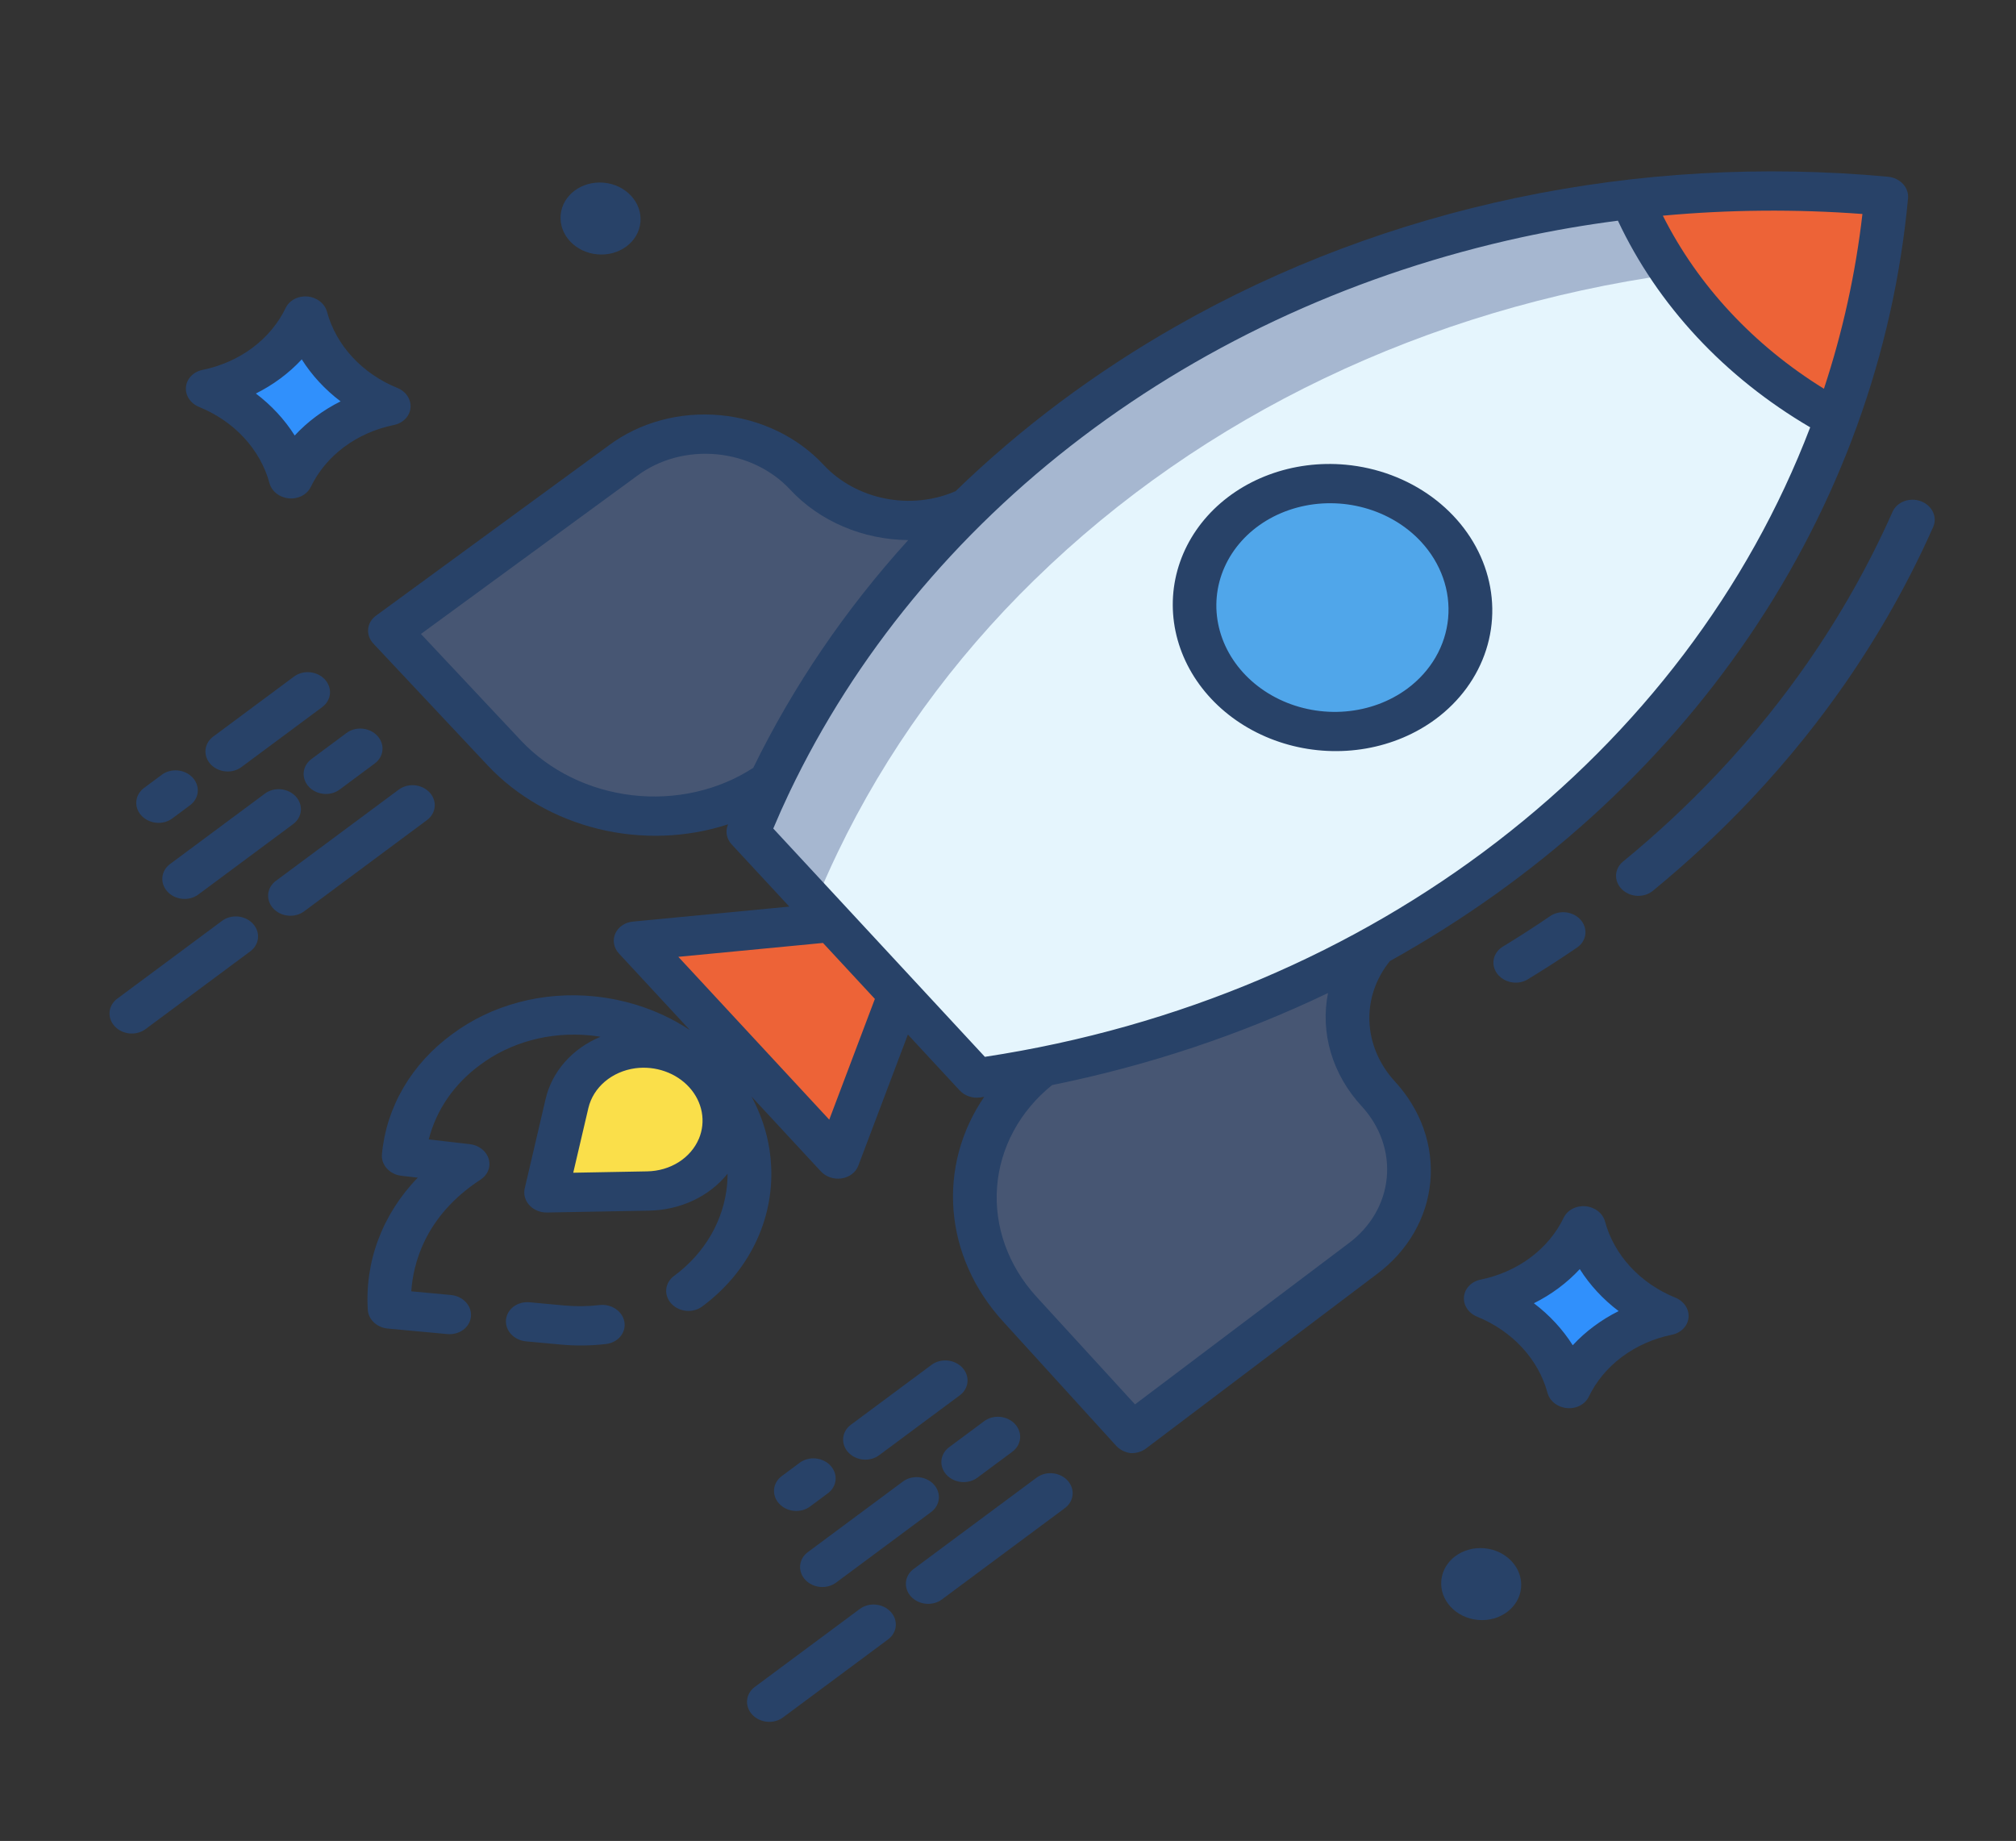 <?xml version="1.0" encoding="UTF-8"?> <svg xmlns="http://www.w3.org/2000/svg" width="311" height="284" viewBox="0 0 311 284" fill="none"><rect x="0" y="0" width="311" height="284" fill="#333333" stroke="none"/> <g clip-path="url(#clip0)"> <path d="M290.984 30.281C289.908 41.985 287.342 53.514 283.336 64.642L283.149 64.584C268.803 56.8 257.737 44.913 251.77 30.877L251.7 30.713C264.702 29.208 277.885 29.063 290.984 30.281Z" fill="#ED6337"></path> <path d="M128.35 142.282L115.442 128.356C116.526 125.675 117.696 123.032 118.95 120.427C126.387 104.928 136.663 90.699 149.358 78.319L149.363 78.319C176.08 52.178 212.247 35.354 251.7 30.713L251.77 30.877C257.737 44.913 268.803 56.8 283.149 64.584L283.336 64.642C275.739 85.674 263.097 104.873 246.291 120.904C236.167 130.577 224.654 138.996 212.045 145.949C196.236 154.681 178.88 160.983 160.675 164.601C157.36 165.262 154.009 165.832 150.62 166.31L138.766 153.52L128.35 142.282Z" fill="#E5F5FD"></path> <path d="M248.939 197.351C251.156 199.757 253.96 201.673 257.126 202.947C253.781 203.623 250.672 204.993 248.047 206.948C245.421 208.904 243.351 211.391 242 214.213C241.19 211.191 239.612 208.366 237.39 205.962C235.168 203.558 232.363 201.641 229.199 200.362C232.544 199.686 235.653 198.316 238.278 196.361C240.904 194.405 242.974 191.918 244.325 189.096C245.136 192.12 246.716 194.946 248.939 197.351Z" fill="#3090FC"></path> <path d="M212.61 168.713C214.317 170.554 215.61 172.671 216.415 174.945C217.221 177.218 217.523 179.603 217.304 181.963C217.086 184.323 216.351 186.611 215.142 188.698C213.934 190.785 212.274 192.63 210.259 194.126L174.697 220.939L157.274 201.908C152.265 196.436 149.814 189.456 150.45 182.475C151.087 175.495 154.76 169.074 160.675 164.601C178.88 160.983 196.236 154.681 212.045 145.949L212.06 145.971C209.239 149.192 207.754 153.209 207.854 157.349C207.955 161.489 209.634 165.501 212.61 168.713Z" fill="#475673"></path> <path d="M138.766 153.52L129.212 178.803L98.056 145.183L128.35 142.282L138.766 153.52Z" fill="#ED6337"></path> <path d="M124.494 73.642C127.471 76.854 131.565 79.072 136.091 79.923C140.618 80.775 145.301 80.208 149.358 78.319C136.663 90.699 126.387 104.928 118.95 120.427C112.928 124.636 105.276 126.547 97.606 125.758C89.936 124.969 82.847 121.541 77.832 116.197L60.149 97.355L96.158 71.019C98.173 69.523 100.504 68.403 103.019 67.725C105.533 67.046 108.182 66.823 110.813 67.066C113.445 67.31 116.007 68.016 118.354 69.144C120.702 70.272 122.788 71.801 124.494 73.642Z" fill="#475673"></path> <path d="M111.708 173.839C111.464 176.516 110.135 178.999 107.974 180.821C105.812 182.643 102.966 183.677 99.975 183.727L84.249 184.02L87.468 170.233C88.108 167.498 89.889 165.106 92.449 163.545C95.009 161.983 98.156 161.37 101.247 161.83C104.338 162.29 107.141 163.788 109.084 166.02C111.028 168.251 111.966 171.048 111.708 173.839Z" fill="#FADF4A"></path> <path d="M51.782 57.008C54 59.414 56.804 61.331 59.97 62.604C56.624 63.28 53.516 64.65 50.891 66.606C48.265 68.561 46.195 71.048 44.844 73.87C44.034 70.848 42.455 68.023 40.233 65.619C38.011 63.215 35.207 61.298 32.043 60.02C35.388 59.349 38.497 57.979 41.118 56.021C43.745 54.065 45.816 51.577 47.168 48.754C47.98 51.777 49.559 54.603 51.782 57.008Z" fill="#3090FC"></path> <path d="M203.794 112.75C215.508 113.834 225.792 106.196 226.764 95.691C227.736 85.186 219.029 75.79 207.315 74.707C195.601 73.623 185.317 81.26 184.345 91.765C183.373 102.27 192.08 111.665 203.794 112.75Z" fill="#50A6EA"></path> <path d="M251.77 30.877L251.7 30.713C212.247 35.354 176.08 52.178 149.363 78.319L149.358 78.319C136.663 90.699 126.387 104.928 118.95 120.427C117.697 123.032 116.528 125.675 115.442 128.356L125.715 139.439C126.799 136.758 127.968 134.115 129.222 131.51C136.66 116.012 146.935 101.782 159.63 89.402L159.636 89.403C185.451 64.151 220.108 47.565 258.08 42.291C255.577 38.67 253.464 34.848 251.77 30.877Z" fill="#A6B7D0"></path> <path d="M214.423 148.255C237.043 135.668 256.021 118.503 269.883 98.096C283.745 77.688 292.116 54.588 294.346 30.592C294.42 29.793 294.137 28.993 293.559 28.37C292.981 27.746 292.156 27.349 291.264 27.267C252.582 23.68 213.933 31.791 181.461 50.311C168.927 57.445 157.486 66.001 147.414 75.773C144.054 77.236 140.222 77.633 136.533 76.9C132.843 76.166 129.51 74.345 127.068 71.729C123.047 67.391 117.306 64.63 111.105 64.053C104.905 63.477 98.752 65.131 93.999 68.653L57.991 94.988C57.648 95.24 57.365 95.55 57.16 95.903C56.954 96.255 56.829 96.642 56.792 97.041C56.755 97.441 56.807 97.844 56.944 98.228C57.082 98.612 57.303 98.97 57.593 99.279L75.273 118.12C79.738 122.852 85.692 126.26 92.322 127.878C98.953 129.497 105.936 129.247 112.32 127.163C112.306 127.199 112.29 127.234 112.275 127.27C112.074 127.767 112.023 128.306 112.128 128.832C112.233 129.359 112.49 129.854 112.874 130.267L121.762 139.858L97.631 142.171C97.028 142.229 96.458 142.432 95.979 142.759C95.501 143.086 95.132 143.524 94.912 144.029C94.691 144.533 94.628 145.084 94.728 145.624C94.828 146.163 95.088 146.672 95.48 147.095L106.42 158.899C103.862 157.205 101.029 155.879 98.028 154.97C97.073 154.683 96.111 154.438 95.178 154.245C94.011 154.002 92.83 153.821 91.642 153.703C87.712 153.309 83.749 153.623 79.987 154.628C76.225 155.633 72.739 157.308 69.735 159.554C66.639 161.814 64.088 164.615 62.231 167.793C60.374 170.972 59.248 174.464 58.92 178.065C58.847 178.852 59.12 179.639 59.68 180.258C60.24 180.878 61.042 181.282 61.917 181.383L64.446 181.675C58.978 187.31 56.217 194.686 56.753 202.231C56.842 202.928 57.197 203.581 57.758 204.078C58.319 204.574 59.051 204.884 59.828 204.953L69.01 205.803C69.901 205.885 70.785 205.647 71.468 205.14C72.15 204.633 72.575 203.899 72.649 203.1C72.723 202.3 72.44 201.501 71.862 200.878C71.284 200.254 70.459 199.857 69.567 199.775L63.446 199.208C63.722 195.181 65.41 187.658 74.144 181.97C74.687 181.617 75.096 181.123 75.317 180.552C75.538 179.981 75.561 179.36 75.382 178.77C75.204 178.18 74.833 177.648 74.318 177.245C73.802 176.841 73.167 176.584 72.494 176.507L66.144 175.774C67.29 171.235 70.078 167.192 74.076 164.272C76.379 162.55 79.048 161.261 81.928 160.478C84.808 159.695 87.844 159.434 90.86 159.71L91.035 159.726C91.57 159.779 92.104 159.854 92.637 159.94C90.484 160.835 88.6 162.168 87.131 163.836C85.661 165.503 84.647 167.461 84.165 169.555L80.945 183.342C80.848 183.76 80.85 184.194 80.954 184.615C81.057 185.036 81.258 185.434 81.543 185.783C81.829 186.132 82.193 186.425 82.611 186.64C83.029 186.856 83.491 186.99 83.967 187.034C84.105 187.047 84.243 187.052 84.382 187.05L100.113 186.762C102.504 186.72 104.841 186.183 106.944 185.195C109.046 184.207 110.858 182.793 112.239 181.062C112.237 181.609 112.219 182.16 112.169 182.712C111.924 185.452 111.075 188.11 109.672 190.532C108.269 192.955 106.34 195.094 103.996 196.825C103.651 197.074 103.366 197.383 103.157 197.734C102.949 198.085 102.821 198.472 102.781 198.871C102.741 199.269 102.79 199.673 102.924 200.058C103.059 200.443 103.277 200.802 103.566 201.113C103.854 201.425 104.208 201.683 104.606 201.872C105.004 202.062 105.438 202.18 105.883 202.218C106.329 202.257 106.776 202.215 107.2 202.097C107.624 201.978 108.016 201.785 108.353 201.527C111.85 198.933 114.624 195.642 116.463 191.907C118.302 188.172 119.158 184.092 118.965 179.978C118.93 179.127 118.846 178.257 118.715 177.392C118.279 174.541 117.34 171.762 115.933 169.161L126.64 180.712C127.026 181.129 127.526 181.448 128.09 181.637C128.653 181.826 129.259 181.878 129.845 181.788C130.432 181.698 130.979 181.469 131.429 181.124C131.879 180.78 132.217 180.332 132.408 179.827L140.055 159.596L148.048 168.22C148.43 168.631 148.923 168.948 149.478 169.138C150.033 169.327 150.631 169.384 151.212 169.302C151.418 169.271 151.621 169.239 151.827 169.207C148.243 174.452 146.592 180.605 147.105 186.806C147.618 193.008 150.269 198.95 154.689 203.804L172.101 222.943C172.664 223.603 173.489 224.043 174.399 224.169C175.316 224.213 176.208 223.931 176.883 223.385L212.432 196.531C217.179 192.993 220.133 187.881 220.648 182.314C221.163 176.747 219.197 171.179 215.181 166.83C212.775 164.21 211.393 160.96 211.256 157.596C211.119 154.232 212.233 150.945 214.423 148.255ZM287.309 33.011C286.256 42.159 284.269 51.184 281.371 59.972C270.531 53.272 261.925 44.026 256.521 33.272C266.734 32.334 277.04 32.246 287.309 33.011ZM80.392 114.269L64.936 97.799L98.336 73.369C101.723 70.854 106.109 69.671 110.531 70.081C114.954 70.49 119.049 72.458 121.916 75.551C124.156 77.954 126.947 79.895 130.091 81.237C133.234 82.579 136.654 83.289 140.108 83.317C130.422 93.994 122.384 105.808 116.204 118.45C110.843 121.942 104.168 123.452 97.523 122.676C90.878 121.9 84.757 118.896 80.392 114.269ZM107.813 175.665C107.2 177.127 106.116 178.385 104.697 179.282C103.278 180.178 101.588 180.672 99.838 180.702L88.431 180.913L90.769 170.919C91.142 169.356 92.028 167.939 93.315 166.848C94.602 165.758 96.23 165.044 97.989 164.799C99.532 164.593 101.116 164.757 102.582 165.274C104.048 165.791 105.345 166.644 106.341 167.745C107.337 168.847 107.998 170.159 108.256 171.55C108.515 172.941 108.363 174.361 107.816 175.668L107.813 175.665ZM127.926 172.725L104.644 147.606L126.96 145.466L134.964 154.1L127.926 172.725ZM151.933 163.035L119.289 127.814C120.061 125.974 120.877 124.15 121.734 122.342C121.756 122.326 121.778 122.312 121.8 122.298L121.771 122.266C131.897 101.04 147.351 82.281 166.946 67.428C186.541 52.576 209.755 42.026 234.804 36.59C239.694 35.535 244.623 34.686 249.589 34.043C255.699 47.067 266.047 58.188 279.252 65.922C260.115 116.039 212.033 153.879 151.933 163.035ZM208.062 191.788L175.092 216.649L159.862 200.011C155.524 195.248 153.358 189.206 153.811 183.134C154.265 177.062 157.303 171.426 162.298 167.392C177.161 164.381 191.476 159.606 204.868 153.192C204.262 156.235 204.411 159.374 205.304 162.387C206.198 165.4 207.813 168.213 210.037 170.626C212.901 173.725 214.302 177.695 213.932 181.662C213.561 185.63 211.45 189.272 208.062 191.789L208.062 191.788Z" fill="#284268"></path> <path d="M92.482 201.327C90.665 201.541 88.822 201.561 86.991 201.387L81.697 200.897C80.806 200.815 79.922 201.053 79.239 201.56C78.557 202.067 78.132 202.801 78.058 203.6C77.984 204.4 78.267 205.199 78.845 205.823C79.423 206.446 80.248 206.843 81.139 206.925L86.433 207.415C88.791 207.637 91.163 207.61 93.502 207.334C94.386 207.228 95.18 206.81 95.709 206.172C96.239 205.533 96.46 204.727 96.324 203.931C96.188 203.134 95.707 202.412 94.986 201.924C94.265 201.436 93.363 201.221 92.479 201.327L92.482 201.327Z" fill="#284268"></path> <path d="M233.482 151.572C234.264 151.645 235.045 151.471 235.688 151.078C238.248 149.521 240.795 147.878 243.258 146.195C243.612 145.959 243.909 145.66 244.131 145.317C244.354 144.975 244.498 144.594 244.555 144.198C244.612 143.802 244.581 143.398 244.463 143.01C244.345 142.622 244.144 142.257 243.87 141.936C243.595 141.615 243.254 141.345 242.866 141.142C242.478 140.938 242.05 140.805 241.607 140.75C241.165 140.695 240.716 140.719 240.288 140.821C239.859 140.923 239.459 141.1 239.11 141.344C236.74 142.962 234.289 144.541 231.828 146.04C231.259 146.386 230.826 146.884 230.588 147.466C230.351 148.047 230.32 148.684 230.501 149.289C230.682 149.895 231.065 150.439 231.598 150.848C232.131 151.256 232.788 151.51 233.48 151.574L233.482 151.572Z" fill="#284268"></path> <path d="M296.332 77.325C295.921 77.171 295.481 77.091 295.038 77.09C294.595 77.088 294.158 77.165 293.752 77.316C293.345 77.467 292.978 77.689 292.67 77.969C292.362 78.249 292.119 78.583 291.957 78.95C288.351 87.074 283.949 94.883 278.803 102.286C276.929 104.982 274.928 107.659 272.857 110.244C270.312 113.418 267.591 116.541 264.767 119.526C260.288 124.257 255.481 128.729 250.374 132.914C249.72 133.45 249.335 134.202 249.303 135.005C249.272 135.807 249.597 136.594 250.207 137.193C250.817 137.791 251.662 138.153 252.555 138.197C253.449 138.241 254.319 137.965 254.973 137.429C260.284 133.075 265.283 128.424 269.941 123.503C272.877 120.399 275.708 117.151 278.355 113.848C280.509 111.16 282.59 108.375 284.541 105.571C289.896 97.868 294.475 89.742 298.227 81.289C298.556 80.548 298.541 79.714 298.185 78.971C297.83 78.227 297.164 77.635 296.332 77.325Z" fill="#284268"></path> <path d="M24.112 126.925C24.553 126.967 24.997 126.929 25.419 126.816C25.841 126.702 26.232 126.514 26.569 126.263L29.357 124.193C30.025 123.682 30.438 122.951 30.505 122.158C30.573 121.366 30.289 120.575 29.717 119.956C29.144 119.338 28.328 118.943 27.445 118.856C26.562 118.769 25.683 118.997 24.999 119.491L22.209 121.56C21.7 121.938 21.331 122.446 21.147 123.018C20.963 123.591 20.974 124.203 21.177 124.777C21.38 125.351 21.767 125.862 22.289 126.244C22.811 126.626 23.444 126.863 24.109 126.925L24.112 126.925Z" fill="#284268"></path> <path d="M37.263 118.321L49.717 109.072C50.055 108.821 50.333 108.512 50.536 108.162C50.739 107.812 50.862 107.428 50.899 107.032C50.935 106.637 50.885 106.237 50.75 105.855C50.615 105.474 50.398 105.119 50.112 104.81C49.825 104.501 49.476 104.245 49.082 104.056C48.688 103.866 48.258 103.748 47.817 103.707C47.376 103.666 46.931 103.704 46.51 103.818C46.088 103.931 45.697 104.119 45.359 104.37L32.906 113.618C32.563 113.868 32.281 114.177 32.075 114.528C31.869 114.879 31.742 115.264 31.704 115.662C31.665 116.059 31.715 116.462 31.849 116.845C31.984 117.229 32.202 117.586 32.489 117.896C32.777 118.207 33.129 118.464 33.525 118.654C33.921 118.843 34.354 118.961 34.798 119C35.241 119.04 35.688 119 36.111 118.884C36.534 118.767 36.925 118.576 37.263 118.321Z" fill="#284268"></path> <path d="M25.837 137.557C26.415 138.18 27.24 138.577 28.132 138.66C29.023 138.742 29.907 138.504 30.59 137.997L45.228 127.125C45.566 126.874 45.845 126.564 46.047 126.214C46.25 125.864 46.373 125.48 46.41 125.084C46.447 124.689 46.396 124.289 46.261 123.907C46.126 123.526 45.909 123.171 45.623 122.862C45.337 122.553 44.987 122.297 44.593 122.108C44.199 121.919 43.769 121.8 43.328 121.76C42.887 121.719 42.442 121.756 42.021 121.87C41.599 121.984 41.208 122.172 40.87 122.423L26.231 133.294C25.893 133.545 25.615 133.855 25.412 134.205C25.209 134.555 25.086 134.939 25.049 135.335C25.013 135.73 25.064 136.13 25.199 136.512C25.334 136.893 25.551 137.248 25.837 137.557Z" fill="#284268"></path> <path d="M49.928 122.47C50.369 122.511 50.813 122.474 51.235 122.36C51.657 122.247 52.048 122.059 52.385 121.807L57.797 117.788C58.139 117.539 58.422 117.23 58.628 116.879C58.834 116.528 58.96 116.143 58.999 115.745C59.038 115.348 58.988 114.945 58.853 114.562C58.718 114.178 58.501 113.821 58.213 113.511C57.926 113.2 57.574 112.943 57.178 112.753C56.781 112.564 56.349 112.446 55.905 112.407C55.461 112.367 55.015 112.407 54.592 112.523C54.169 112.64 53.777 112.831 53.44 113.086L48.028 117.105C47.519 117.483 47.149 117.991 46.966 118.563C46.782 119.136 46.792 119.748 46.996 120.322C47.199 120.896 47.586 121.407 48.108 121.789C48.63 122.171 49.263 122.408 49.928 122.47Z" fill="#284268"></path> <path d="M34.239 142.067L18.068 154.076C17.394 154.585 16.976 155.317 16.906 156.113C16.836 156.908 17.119 157.702 17.694 158.323C18.269 158.943 19.089 159.339 19.975 159.424C20.861 159.509 21.742 159.277 22.426 158.778L38.596 146.769C38.938 146.519 39.221 146.21 39.427 145.859C39.633 145.509 39.759 145.123 39.798 144.726C39.837 144.328 39.787 143.926 39.652 143.542C39.517 143.159 39.3 142.801 39.012 142.491C38.724 142.181 38.372 141.923 37.976 141.734C37.58 141.544 37.147 141.426 36.704 141.387C36.26 141.348 35.813 141.387 35.39 141.504C34.967 141.621 34.576 141.812 34.238 142.067L34.239 142.067Z" fill="#284268"></path> <path d="M66.271 122.246C65.693 121.623 64.868 121.226 63.977 121.144C63.086 121.061 62.202 121.3 61.519 121.806L42.575 135.874C42.233 136.123 41.951 136.433 41.744 136.783C41.538 137.134 41.412 137.519 41.373 137.917C41.335 138.315 41.384 138.717 41.519 139.1C41.654 139.484 41.871 139.841 42.159 140.152C42.447 140.462 42.799 140.719 43.195 140.909C43.591 141.098 44.023 141.216 44.467 141.256C44.911 141.295 45.357 141.255 45.78 141.139C46.203 141.022 46.595 140.831 46.932 140.576L65.877 126.506C66.559 126 66.983 125.266 67.057 124.467C67.131 123.669 66.849 122.87 66.271 122.246Z" fill="#284268"></path> <path d="M123.386 225.642L120.596 227.711C119.914 228.218 119.489 228.952 119.415 229.751C119.341 230.55 119.624 231.35 120.202 231.973C120.78 232.597 121.605 232.993 122.497 233.076C123.388 233.158 124.272 232.92 124.955 232.413L127.742 230.34C128.416 229.831 128.833 229.099 128.903 228.304C128.973 227.508 128.69 226.714 128.115 226.094C127.54 225.473 126.72 225.078 125.834 224.992C124.947 224.907 124.067 225.14 123.383 225.639L123.386 225.642Z" fill="#284268"></path> <path d="M143.744 210.521L131.291 219.769C130.946 220.018 130.661 220.327 130.452 220.678C130.244 221.029 130.116 221.416 130.076 221.815C130.036 222.214 130.085 222.617 130.22 223.002C130.354 223.387 130.572 223.746 130.861 224.057C131.15 224.369 131.503 224.627 131.901 224.817C132.299 225.006 132.733 225.124 133.178 225.162C133.624 225.201 134.071 225.159 134.495 225.041C134.919 224.922 135.311 224.729 135.648 224.471L148.102 215.223C148.77 214.712 149.183 213.981 149.25 213.188C149.318 212.396 149.034 211.605 148.462 210.987C147.889 210.368 147.073 209.973 146.19 209.886C145.307 209.799 144.428 210.027 143.744 210.521Z" fill="#284268"></path> <path d="M124.221 243.707C124.799 244.331 125.625 244.727 126.516 244.81C127.407 244.892 128.291 244.654 128.974 244.147L143.613 233.276C143.958 233.027 144.243 232.718 144.452 232.367C144.66 232.016 144.788 231.63 144.828 231.231C144.868 230.832 144.819 230.428 144.684 230.043C144.55 229.658 144.332 229.299 144.043 228.988C143.754 228.676 143.401 228.418 143.003 228.229C142.605 228.039 142.171 227.922 141.726 227.883C141.28 227.845 140.833 227.886 140.409 228.004C139.985 228.123 139.593 228.317 139.256 228.574L124.616 239.446C123.934 239.952 123.509 240.686 123.435 241.485C123.361 242.284 123.644 243.084 124.221 243.707Z" fill="#284268"></path> <path d="M146.018 227.52C146.304 227.829 146.654 228.085 147.048 228.275C147.442 228.464 147.871 228.582 148.313 228.623C148.754 228.664 149.198 228.626 149.62 228.513C150.042 228.399 150.433 228.211 150.771 227.96L156.183 223.941C156.865 223.434 157.29 222.7 157.364 221.9C157.438 221.101 157.155 220.302 156.576 219.678C155.998 219.054 155.173 218.658 154.281 218.575C153.39 218.493 152.506 218.732 151.823 219.239L146.412 223.258C146.074 223.509 145.796 223.818 145.593 224.168C145.391 224.518 145.267 224.902 145.231 225.298C145.194 225.694 145.245 226.094 145.38 226.475C145.515 226.856 145.732 227.211 146.018 227.52Z" fill="#284268"></path> <path d="M132.624 248.218L116.453 260.226C116.111 260.476 115.829 260.785 115.623 261.136C115.416 261.486 115.29 261.872 115.252 262.269C115.213 262.667 115.262 263.069 115.397 263.453C115.532 263.836 115.75 264.194 116.037 264.504C116.325 264.814 116.677 265.072 117.073 265.261C117.469 265.451 117.902 265.569 118.345 265.608C118.789 265.648 119.235 265.608 119.659 265.491C120.082 265.375 120.473 265.184 120.811 264.929L136.982 252.92C137.324 252.67 137.606 252.361 137.812 252.01C138.019 251.659 138.145 251.274 138.183 250.876C138.222 250.479 138.172 250.076 138.037 249.693C137.902 249.309 137.685 248.952 137.397 248.642C137.11 248.331 136.758 248.074 136.361 247.885C135.965 247.695 135.533 247.577 135.089 247.538C134.645 247.498 134.199 247.538 133.776 247.655C133.353 247.772 132.961 247.963 132.624 248.218Z" fill="#284268"></path> <path d="M159.905 227.957L140.96 242.026C140.618 242.276 140.335 242.585 140.129 242.936C139.923 243.287 139.797 243.672 139.758 244.07C139.72 244.467 139.769 244.87 139.904 245.253C140.039 245.637 140.256 245.994 140.544 246.304C140.832 246.615 141.184 246.872 141.58 247.062C141.976 247.251 142.409 247.369 142.852 247.408C143.296 247.448 143.743 247.408 144.166 247.291C144.589 247.175 144.98 246.983 145.318 246.729L164.262 232.659C164.604 232.41 164.887 232.1 165.093 231.75C165.299 231.399 165.425 231.014 165.464 230.616C165.503 230.218 165.453 229.816 165.318 229.433C165.183 229.049 164.966 228.692 164.678 228.381C164.391 228.071 164.039 227.814 163.642 227.624C163.246 227.435 162.814 227.317 162.37 227.277C161.926 227.238 161.48 227.278 161.057 227.394C160.634 227.511 160.242 227.702 159.905 227.957Z" fill="#284268"></path> <path d="M258.453 200.187C255.775 199.097 253.401 197.47 251.518 195.432C249.635 193.394 248.295 191.002 247.601 188.442C247.434 187.821 247.054 187.259 246.516 186.836C245.978 186.413 245.309 186.15 244.603 186.085C243.898 186.02 243.192 186.155 242.585 186.472C241.978 186.789 241.502 187.272 241.224 187.852C240.072 190.241 238.316 192.347 236.091 194.004C233.866 195.662 231.234 196.826 228.4 197.406C227.714 197.544 227.097 197.874 226.638 198.349C226.179 198.824 225.9 199.42 225.841 200.052C225.783 200.684 225.948 201.32 226.312 201.871C226.676 202.422 227.222 202.86 227.871 203.122C230.55 204.212 232.924 205.84 234.807 207.877C236.69 209.915 238.03 212.307 238.724 214.867C238.891 215.488 239.27 216.05 239.809 216.473C240.347 216.896 241.016 217.159 241.722 217.224C242.427 217.29 243.133 217.154 243.74 216.837C244.346 216.52 244.823 216.037 245.101 215.457C246.252 213.068 248.009 210.962 250.234 209.305C252.459 207.647 255.091 206.483 257.924 205.903C258.611 205.765 259.228 205.435 259.687 204.96C260.146 204.485 260.425 203.889 260.483 203.257C260.542 202.625 260.377 201.989 260.013 201.438C259.649 200.887 259.103 200.449 258.453 200.187ZM242.619 207.527C241.067 205.068 239.036 202.874 236.627 201.05C239.33 199.699 241.729 197.914 243.706 195.782C245.258 198.241 247.288 200.435 249.698 202.259C246.995 203.61 244.596 205.395 242.619 207.527Z" fill="#284268"></path> <path d="M30.715 62.779C33.394 63.869 35.768 65.497 37.651 67.534C39.533 69.572 40.874 71.965 41.568 74.524C41.735 75.145 42.114 75.707 42.652 76.13C43.19 76.553 43.86 76.816 44.565 76.882C45.271 76.947 45.977 76.811 46.584 76.494C47.19 76.177 47.666 75.694 47.945 75.115C49.096 72.725 50.853 70.62 53.078 68.962C55.303 67.305 57.935 66.14 60.768 65.561C61.455 65.422 62.072 65.092 62.531 64.617C62.99 64.142 63.269 63.547 63.327 62.915C63.386 62.283 63.221 61.646 62.857 61.095C62.493 60.544 61.947 60.107 61.297 59.844C58.618 58.754 56.245 57.127 54.362 55.089C52.479 53.051 51.138 50.659 50.445 48.099C50.278 47.478 49.898 46.916 49.36 46.493C48.822 46.07 48.153 45.807 47.447 45.742C46.742 45.677 46.035 45.812 45.429 46.13C44.822 46.447 44.346 46.929 44.068 47.509C42.916 49.898 41.159 52.004 38.934 53.661C36.71 55.319 34.078 56.483 31.244 57.063C30.557 57.202 29.941 57.532 29.482 58.007C29.022 58.481 28.744 59.077 28.685 59.709C28.627 60.341 28.791 60.977 29.156 61.528C29.52 62.08 30.065 62.517 30.715 62.779ZM46.55 55.439C48.102 57.898 50.132 60.093 52.541 61.917C49.838 63.267 47.44 65.052 45.463 67.184C43.91 64.726 41.88 62.531 39.471 60.707C42.174 59.356 44.572 57.572 46.55 55.439Z" fill="#284268"></path> <path d="M92.133 39.236C95.531 39.55 98.515 37.332 98.797 34.28C99.08 31.228 96.554 28.499 93.156 28.185C89.758 27.87 86.774 30.089 86.492 33.141C86.209 36.193 88.735 38.922 92.133 39.236Z" fill="#284268"></path> <path d="M227.986 249.899C231.384 250.214 234.368 247.995 234.65 244.943C234.932 241.892 232.407 239.163 229.009 238.848C225.611 238.534 222.627 240.753 222.345 243.804C222.062 246.856 224.588 249.585 227.986 249.899Z" fill="#284268"></path> <path d="M207.593 71.69C203.554 71.318 199.496 71.845 195.776 73.225C192.057 74.604 188.792 76.793 186.271 79.597C183.749 82.402 182.048 85.736 181.319 89.304C180.591 92.872 180.856 96.565 182.092 100.054C183.328 103.544 185.496 106.723 188.405 109.31C191.314 111.897 194.874 113.812 198.769 114.886C202.665 115.961 206.776 116.16 210.738 115.468C214.701 114.776 218.393 113.213 221.487 110.918C225.209 108.154 227.912 104.443 229.256 100.256C230.6 96.069 230.523 91.593 229.036 87.394C227.549 83.195 224.718 79.462 220.901 76.667C217.084 73.872 212.453 72.14 207.593 71.69L207.593 71.69ZM217.129 106.215C214.425 108.224 211.103 109.454 207.583 109.751C204.063 110.049 200.503 109.4 197.354 107.886C194.204 106.372 191.606 104.062 189.888 101.248C188.17 98.434 187.409 95.242 187.702 92.075C187.995 88.909 189.329 85.91 191.534 83.459C193.739 81.008 196.717 79.214 200.091 78.304C203.465 77.394 207.084 77.409 210.49 78.348C213.895 79.286 216.935 81.105 219.224 83.575C222.289 86.889 223.789 91.134 223.397 95.378C223.004 99.623 220.75 103.52 217.129 106.215Z" fill="#284268"></path> </g> <defs> <clipPath id="clip0"> <rect x="24" width="288" height="258.289" transform="rotate(5.287 24 0)" fill="white"></rect> </clipPath> </defs> </svg> 